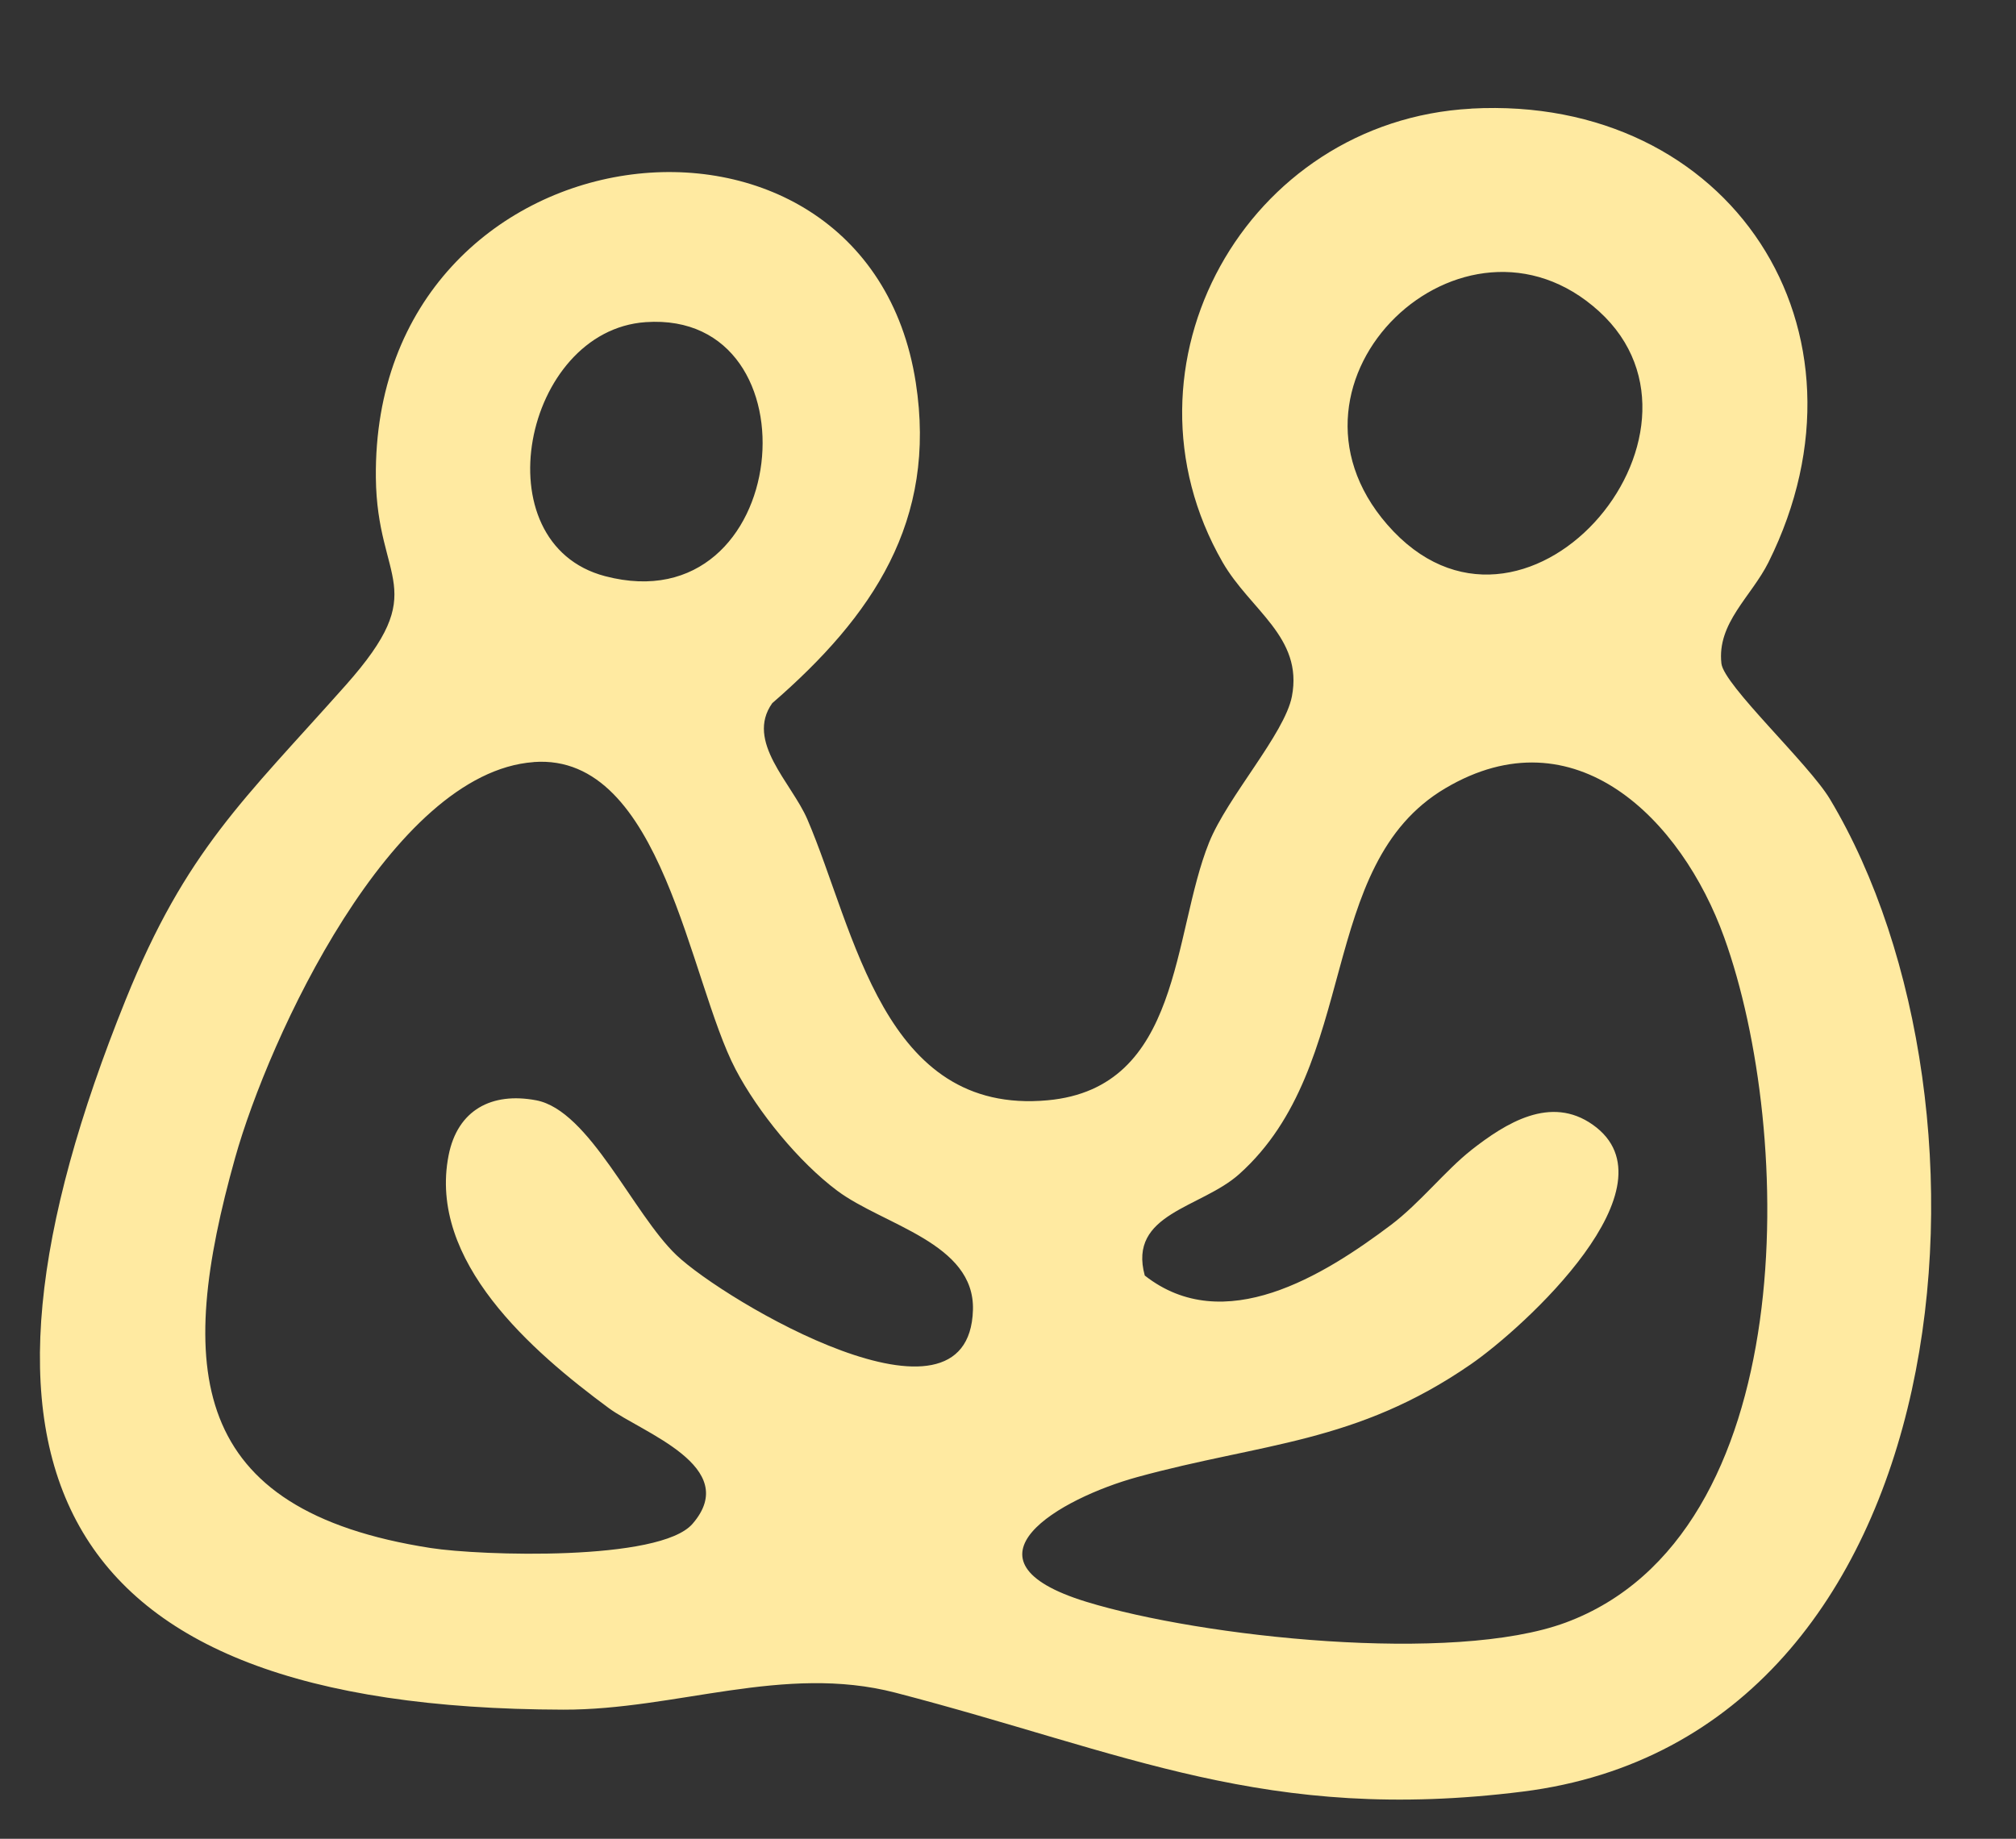 <svg width="57" height="52" viewBox="0 0 57 52" fill="none" xmlns="http://www.w3.org/2000/svg">
<rect x="0" y="0" width="57" height="52" fill="#333333" stroke="none"/>
<path d="M41.599 3.071C48.922 2.675 53.266 9.339 50.002 15.901C49.516 16.874 48.541 17.62 48.671 18.764C48.742 19.381 51.137 21.596 51.739 22.598C56.955 31.307 55.593 49.092 43.056 50.666C35.8 51.576 31.845 49.564 25.316 47.869C22.163 47.051 19.116 48.358 15.924 48.349C1.199 48.314 -1.693 41.274 3.554 28.271C5.261 24.041 6.906 22.607 9.778 19.374C12.23 16.612 10.659 16.494 10.627 13.511C10.521 3.383 24.48 1.729 25.892 10.815C26.501 14.734 24.672 17.425 21.834 19.886C21.065 20.969 22.384 22.141 22.826 23.168C24.178 26.315 24.959 31.544 29.62 31.116C33.419 30.767 33.137 26.431 34.184 23.829C34.705 22.533 36.322 20.753 36.527 19.694C36.849 18.015 35.352 17.262 34.566 15.897C31.374 10.335 35.24 3.417 41.599 3.073L41.599 3.071ZM39.22 14.832C43.042 19.235 49.032 12.283 45.212 8.805C41.392 5.327 35.663 10.735 39.22 14.832ZM18.257 9.11C14.796 9.349 13.585 15.368 17.108 16.294C22.406 17.686 23.212 8.77 18.257 9.11ZM41.593 32.528C42.577 31.757 43.841 30.964 45.035 31.808C47.48 33.537 43.084 37.549 41.583 38.584C38.33 40.829 35.692 40.8 32.15 41.773C29.983 42.369 26.885 44.125 30.719 45.3C33.987 46.302 41.083 47.065 44.266 45.887C50.933 43.417 50.749 32.059 48.749 26.509C47.55 23.179 44.53 20.118 40.86 22.295C37.19 24.472 38.491 30.108 35.038 33.203C33.96 34.169 31.885 34.309 32.367 36.072C34.605 37.831 37.428 36.072 39.328 34.641C40.142 34.027 40.879 33.089 41.598 32.526L41.593 32.528ZM15.091 21.552C11.059 21.845 7.597 29.357 6.648 32.742C4.977 38.702 5.298 42.71 12.179 43.778C13.589 43.997 18.656 44.161 19.58 43.094C20.982 41.476 18.141 40.508 17.21 39.819C15.042 38.218 12.093 35.668 12.684 32.671C12.938 31.386 13.905 30.88 15.158 31.116C16.664 31.399 17.899 34.328 19.128 35.497C20.486 36.788 27.398 40.877 27.509 37.044C27.563 35.147 24.98 34.651 23.671 33.673C22.583 32.86 21.427 31.441 20.801 30.247C19.483 27.737 18.731 21.288 15.094 21.55L15.091 21.552Z" fill="#FFEAA1"/>
</svg>
